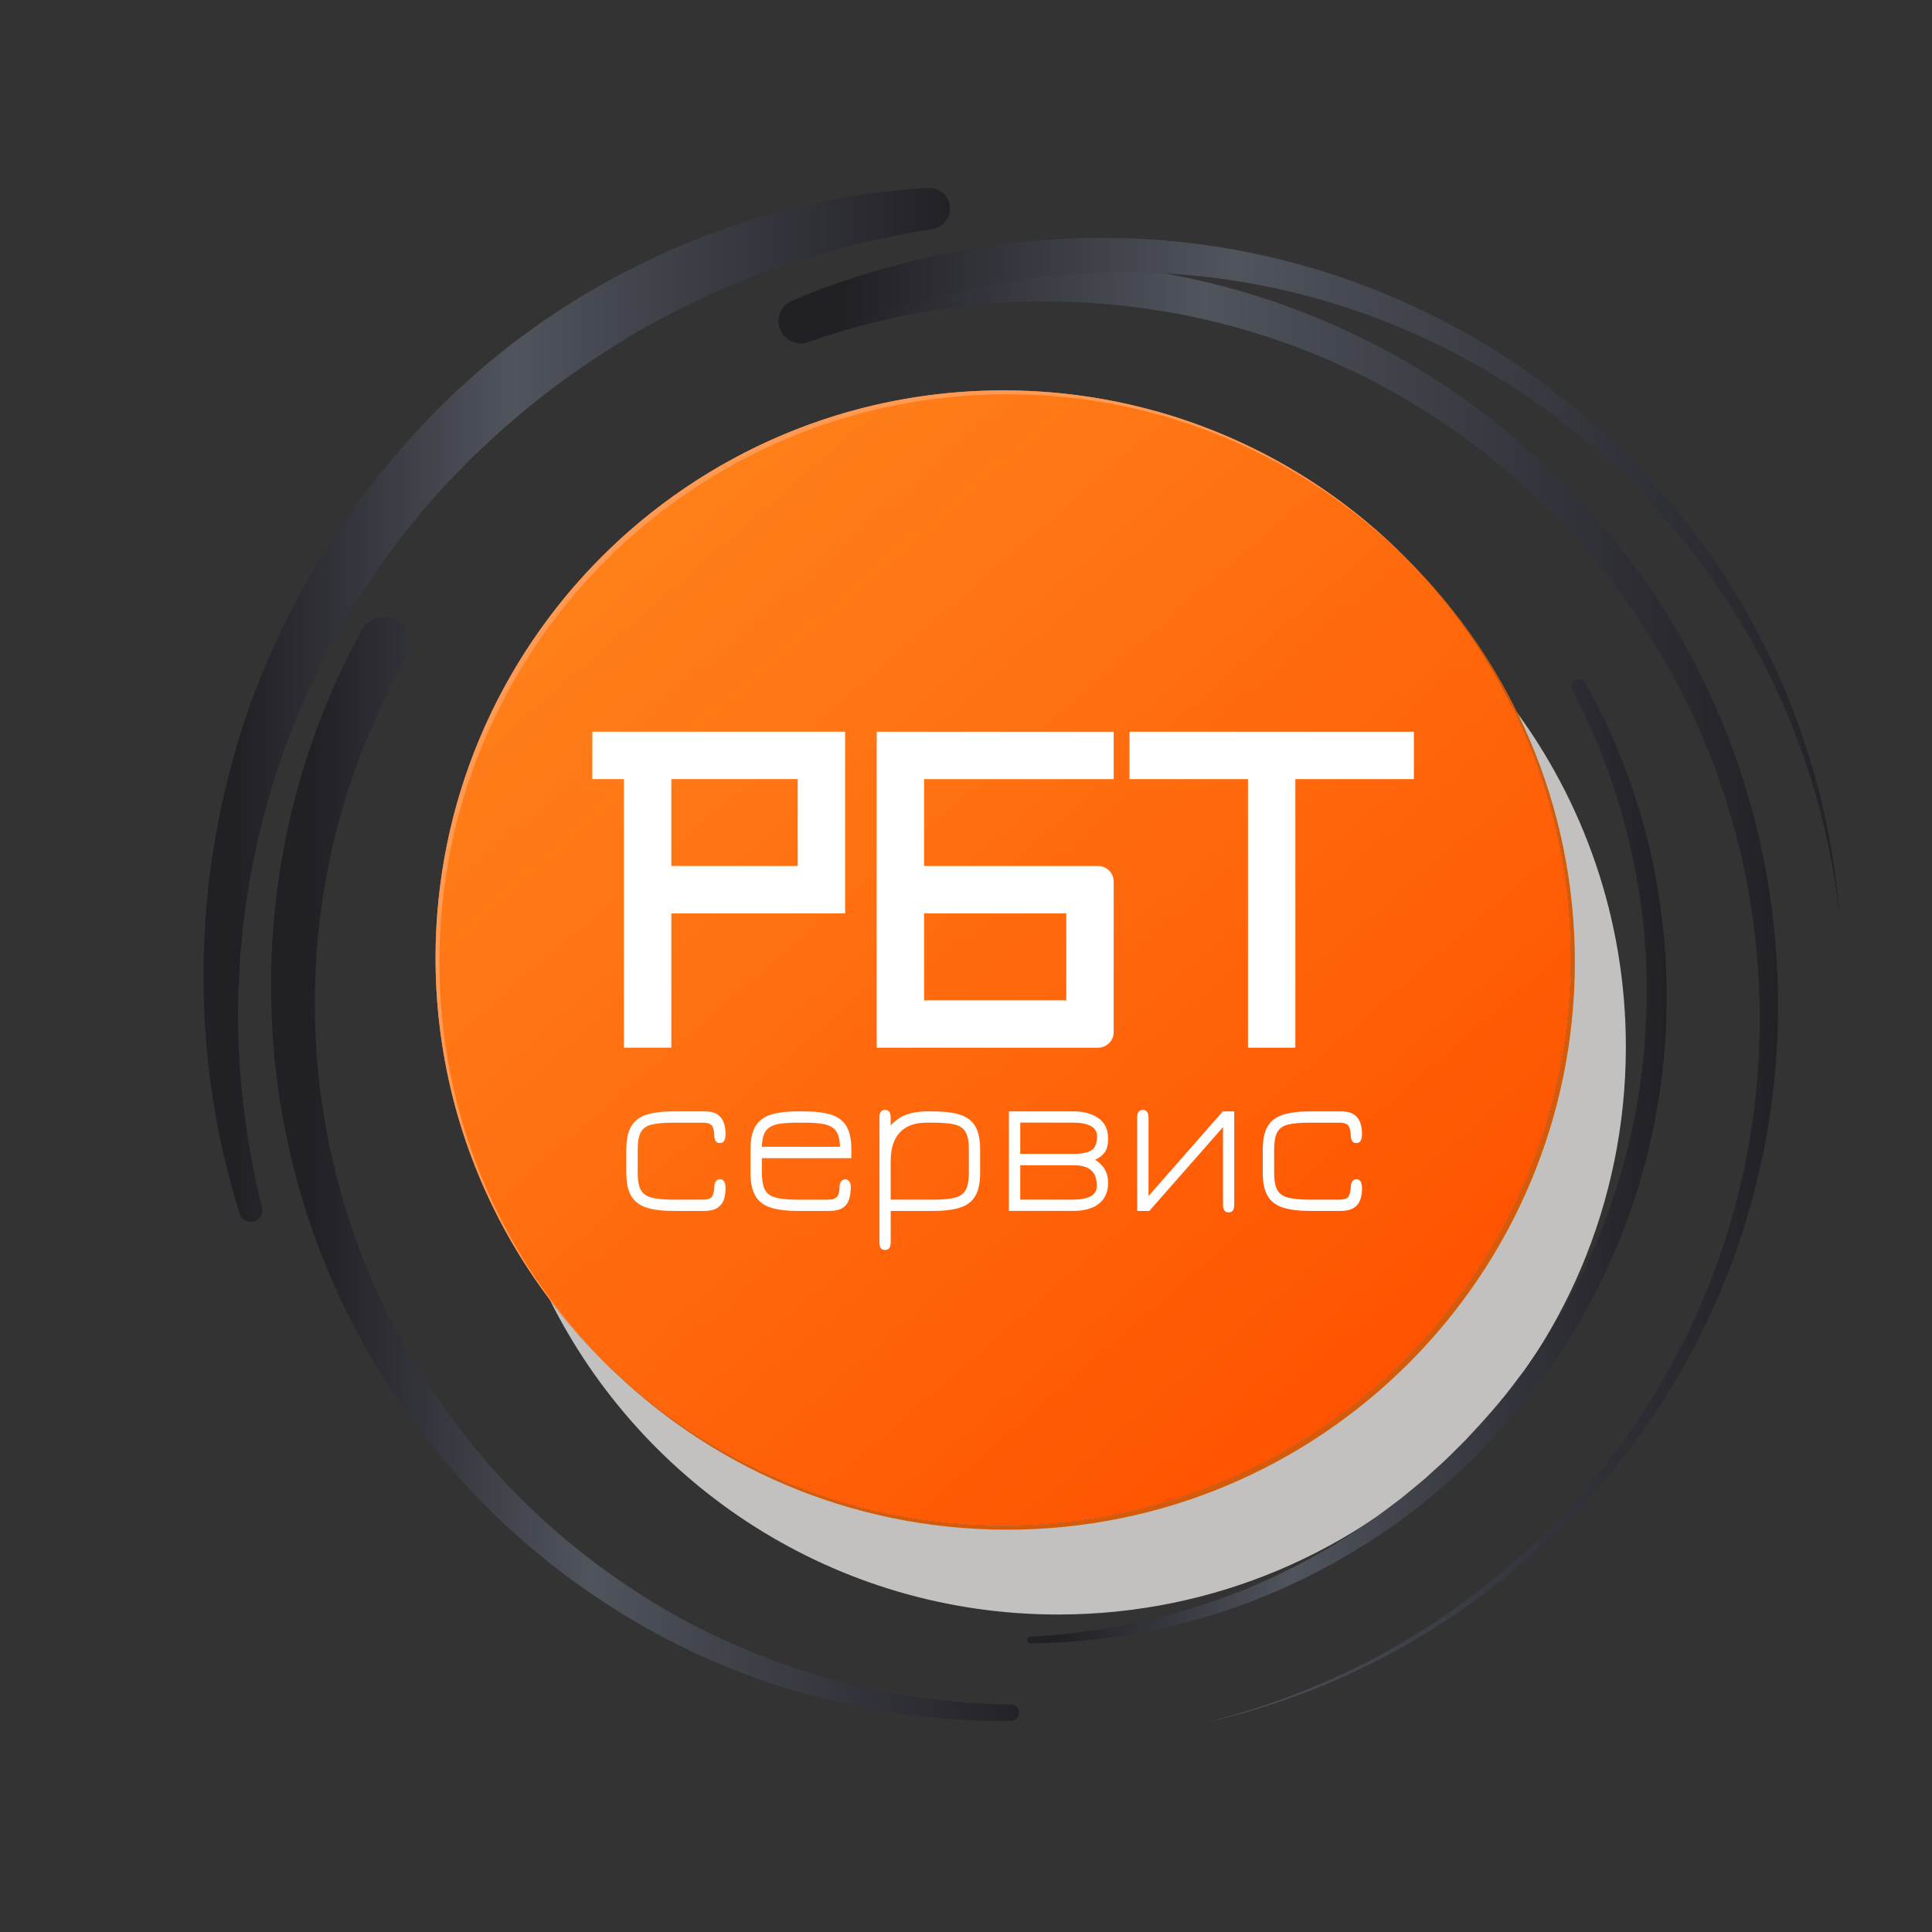 <?xml version="1.0" encoding="UTF-8"?> <svg xmlns="http://www.w3.org/2000/svg" xmlns:xlink="http://www.w3.org/1999/xlink" id="_Слой_2" data-name="Слой 2" viewBox="0 0 1000 1000"><rect x="0" y="0" width="1000" height="1000" fill="#333333" stroke="none"/><defs><style> .cls-1 { fill: url(#_Безымянный_градиент_23-5); } .cls-2 { fill: #fff; } .cls-3 { fill: #c2c1bf; } .cls-4 { fill: url(#_Безымянный_градиент_23-3); } .cls-5 { fill: #d35b09; } .cls-6 { fill: url(#_Безымянный_градиент_23-2); } .cls-7 { fill: url(#_Безымянный_градиент_23); } .cls-8 { fill: url(#_Безымянный_градиент_23-4); } .cls-9 { fill: url(#_Безымянный_градиент_5); } .cls-10 { fill: #ff9a55; } </style><linearGradient id="_Безымянный_градиент_23" data-name="Безымянный градиент 23" x1="99.06" y1="364.88" x2="496.8" y2="364.88" gradientUnits="userSpaceOnUse"><stop offset=".06" stop-color="#212025"></stop><stop offset=".42" stop-color="#50545d"></stop><stop offset=".56" stop-color="#43464e"></stop><stop offset="1" stop-color="#212025"></stop></linearGradient><linearGradient id="_Безымянный_градиент_23-2" data-name="Безымянный градиент 23" x1="528.3" y1="601.13" x2="862.79" y2="601.13" xlink:href="#_Безымянный_градиент_23"></linearGradient><linearGradient id="_Безымянный_градиент_23-3" data-name="Безымянный градиент 23" x1="137.96" y1="605.09" x2="536.94" y2="605.09" xlink:href="#_Безымянный_градиент_23"></linearGradient><linearGradient id="_Безымянный_градиент_23-4" data-name="Безымянный градиент 23" x1="403.07" y1="513.71" x2="927.01" y2="513.71" xlink:href="#_Безымянный_градиент_23"></linearGradient><linearGradient id="_Безымянный_градиент_23-5" data-name="Безымянный градиент 23" x1="402.96" y1="298.93" x2="963.56" y2="298.93" xlink:href="#_Безымянный_градиент_23"></linearGradient><linearGradient id="_Безымянный_градиент_5" data-name="Безымянный градиент 5" x1="337.21" y1="286.25" x2="722.57" y2="729.98" gradientUnits="userSpaceOnUse"><stop offset="0" stop-color="#ff7f19"></stop><stop offset="1" stop-color="#ff5200"></stop></linearGradient></defs><path class="cls-3" d="m782.46,365.09c19.62,39.4,30.68,83.81,30.68,130.82,0,162.29-131.56,293.85-293.85,293.85-95.94,0-181.14-45.99-234.77-117.12,48.13,96.63,147.89,163.03,263.17,163.03,162.29,0,293.85-131.56,293.85-293.85,0-66.34-22-127.54-59.08-176.73Z"></path><path class="cls-7" d="m124.07,628.24c-4.49-14.41-8.26-29.07-11.17-43.93-1.46-7.43-2.68-14.91-3.7-22.42-1.03-7.51-1.88-15.05-2.48-22.61-.6-7.56-1.07-15.14-1.25-22.74-.12-3.8-.04-7.59-.06-11.39.02-3.8-.04-7.61.04-11.41l.54-11.4c.2-3.8.28-7.62.71-11.4l1.08-11.38c.2-1.9.32-3.8.59-5.69l.81-5.66c4.19-30.22,11.58-60.09,22.24-88.85,5.58-14.27,11.5-28.46,18.61-42.08,1.77-3.41,3.48-6.85,5.31-10.23l5.73-10,2.87-5c.96-1.67,2.04-3.26,3.05-4.89l6.19-9.74,1.55-2.43,1.65-2.36,3.31-4.72c2.23-3.13,4.38-6.33,6.68-9.42l7.05-9.15,3.53-4.57c1.21-1.5,2.47-2.95,3.71-4.43l7.47-8.82c1.22-1.49,2.54-2.89,3.85-4.31l3.93-4.24,3.93-4.24c1.32-1.4,2.59-2.86,3.99-4.18l8.23-8.12,4.14-4.04,4.31-3.86,8.64-7.7c1.42-1.31,2.96-2.47,4.45-3.7l4.5-3.64,4.5-3.64,2.25-1.81c.75-.61,1.55-1.15,2.32-1.72l9.35-6.82c1.57-1.13,3.1-2.29,4.69-3.38l4.83-3.18,9.68-6.34c3.26-2.06,6.62-3.96,9.93-5.94,13.26-7.9,27.12-14.72,41.13-21.11,3.53-1.54,7.12-2.94,10.68-4.41l5.35-2.18,2.67-1.09,2.72-.98,10.88-3.85c1.82-.62,3.62-1.29,5.46-1.87l5.53-1.64c29.41-8.98,59.81-14.55,90.32-16.24,5.91-.33,10.96,4.2,11.29,10.11.3,5.53-3.64,10.31-8.98,11.17l-.14.02c-28.65,4.5-56.72,11.49-83.78,21.18l-5.08,1.78c-1.68.63-3.33,1.34-5,2l-10,3.98-2.5,1-2.45,1.11-4.9,2.22c-3.26,1.5-6.55,2.9-9.78,4.46-12.84,6.37-25.58,12.94-37.68,20.6-24.4,14.96-47.4,32.2-68.33,51.74l-7.84,7.34c-1.34,1.2-2.54,2.52-3.8,3.79l-3.75,3.84-3.76,3.84c-1.26,1.28-2.52,2.55-3.69,3.91l-7.16,8.02c-1.19,1.34-2.41,2.66-3.57,4.02l-3.4,4.16-6.81,8.33c-2.23,2.81-4.31,5.74-6.47,8.6l-3.22,4.32-1.61,2.16-1.51,2.23-6.05,8.91c-.99,1.5-2.06,2.95-2.99,4.48l-2.82,4.59-5.65,9.18c-1.8,3.11-3.5,6.28-5.25,9.42-7.1,12.52-13.18,25.59-18.93,38.8-11.22,26.55-19.48,54.42-24.75,82.91l-1.03,5.34c-.35,1.78-.54,3.58-.82,5.37l-1.56,10.77c-.6,3.58-.84,7.21-1.21,10.82l-1.05,10.85c-.25,3.62-.37,7.26-.57,10.89-.15,3.63-.41,7.27-.48,10.9-.18,7.28-.09,14.56.13,21.84.22,7.28.68,14.56,1.31,21.83.62,7.27,1.45,14.52,2.49,21.75,1.99,14.48,4.83,28.85,8.39,43.07v.03c.81,3.22-1.14,6.48-4.36,7.29-3.1.78-6.25-1.03-7.2-4.04Z"></path><path class="cls-6" d="m820.6,353.61l5.11,9.47c1.6,3.21,3.25,6.4,4.81,9.64,1.49,3.27,3.05,6.51,4.46,9.81,1.38,3.32,2.86,6.59,4.15,9.95,5.32,13.35,9.78,27.06,13.35,41,7.02,27.91,10.45,56.74,10.16,85.54l-.22,10.8c0,1.8-.14,3.6-.27,5.39l-.38,5.39-.39,5.39-.2,2.69-.32,2.68-1.33,10.73c-.37,3.59-1.09,7.12-1.69,10.67l-.93,5.32c-.33,1.77-.56,3.56-1,5.31l-2.38,10.55c-.42,1.75-.74,3.53-1.24,5.26l-1.44,5.21c-.98,3.47-1.88,6.96-2.94,10.4l-3.42,10.26c-.59,1.7-1.11,3.43-1.74,5.12l-1.96,5.04c-1.32,3.35-2.58,6.73-3.94,10.06l-4.39,9.88c-.74,1.64-1.44,3.3-2.23,4.92l-2.43,4.83c-1.63,3.21-3.21,6.45-4.89,9.64l-5.31,9.41c-.9,1.56-1.75,3.15-2.7,4.68l-2.89,4.57c-1.94,3.03-3.81,6.11-5.82,9.1l-6.2,8.85c-1.05,1.46-2.03,2.98-3.14,4.39l-3.3,4.27-3.3,4.27-1.65,2.13c-.54.72-1.11,1.42-1.7,2.1l-7,8.22c-2.28,2.79-4.79,5.37-7.24,8l-3.69,3.94c-1.24,1.3-2.44,2.65-3.76,3.87-20.42,20.26-43.11,38.32-68.01,52.68l-4.65,2.72-2.33,1.35-2.39,1.25-9.54,5c-.8.41-1.58.84-2.39,1.24l-2.44,1.13-4.88,2.27-4.88,2.27c-.82.37-1.62.77-2.45,1.12l-2.49,1.02-9.96,4.06c-.83.33-1.65.69-2.49,1l-2.54.89-5.07,1.79-5.07,1.79-2.54.88-2.58.77-10.3,3.07-2.58.76-2.61.63-5.22,1.26-5.22,1.26-2.61.63c-.87.19-1.76.34-2.63.51-7.04,1.31-14.03,2.8-21.14,3.64-14.13,2.23-28.43,2.92-42.68,3.31-.95.03-1.74-.72-1.77-1.68-.03-.93.69-1.71,1.62-1.77h.05c28.17-1.68,56.17-6.23,83.01-14.64l10.03-3.24,2.51-.81,2.47-.92,4.93-1.86,4.93-1.86,2.46-.93c.81-.32,1.61-.69,2.42-1.04l9.66-4.18,2.41-1.05c.8-.36,1.58-.77,2.37-1.15l4.72-2.32,4.72-2.32,2.36-1.16c.78-.4,1.54-.84,2.31-1.26l9.21-5.08,2.3-1.27,2.24-1.37,4.48-2.76,4.47-2.76,2.24-1.38,2.17-1.48,8.67-5.93,2.17-1.48,2.1-1.57,4.2-3.15,4.2-3.15c.7-.53,1.41-1.04,2.09-1.58l2.02-1.67,8.1-6.68c1.37-1.09,2.66-2.27,3.95-3.45l3.89-3.53c5.28-4.59,10.12-9.65,15.1-14.56,9.6-10.16,18.96-20.58,27.23-31.87l3.17-4.17c1.07-1.38,2-2.86,3.01-4.29l5.94-8.63c1.92-2.92,3.7-5.92,5.56-8.88l2.76-4.45c.92-1.49,1.71-3.04,2.58-4.56l5.12-9.14c1.62-3.09,3.13-6.24,4.71-9.36l2.34-4.68c.76-1.57,1.42-3.19,2.14-4.78l4.22-9.58c1.31-3.24,2.52-6.51,3.78-9.76l1.88-4.89c.61-1.63,1.11-3.31,1.67-4.96l3.28-9.94c1-3.34,1.9-6.72,2.85-10.07,7.59-26.89,11.11-54.81,11.75-82.73.56-27.94-2.54-55.95-9.06-83.15-3.21-13.61-7.29-27.03-12.22-40.14-1.19-3.29-2.57-6.51-3.85-9.77-1.32-3.25-2.78-6.43-4.16-9.65-1.43-3.2-2.96-6.35-4.43-9.53l-4.73-9.39-.06-.11c-.95-1.88-.19-4.17,1.69-5.12,1.85-.93,4.09-.21,5.07,1.59Z"></path><path class="cls-4" d="m523.3,890.71c-65.2.91-130.79-15.61-188.07-47.65-14.29-8.06-28.07-17.02-41.3-26.76l-9.78-7.49c-3.2-2.57-6.33-5.24-9.5-7.86-3.21-2.58-6.2-5.39-9.26-8.14l-4.57-4.14c-1.55-1.36-2.96-2.86-4.44-4.28-11.91-11.36-22.9-23.67-33.18-36.53-5.23-6.37-9.98-13.11-14.83-19.78l-6.86-10.29-1.72-2.58-1.61-2.64-3.22-5.29c-8.49-14.14-16.26-28.77-22.78-43.97-.82-1.9-1.74-3.75-2.48-5.68l-2.29-5.76c-1.5-3.85-3.14-7.66-4.43-11.59l-4.08-11.72-3.59-11.89-.9-2.97c-.29-.99-.52-2-.79-3l-1.54-6.02-1.54-6.02c-.53-2-.88-4.05-1.33-6.07-.84-4.06-1.75-8.1-2.52-12.17l-2.03-12.27-.51-3.07-.38-3.09-.75-6.17-.75-6.18c-.26-2.06-.35-4.13-.53-6.2-.31-4.14-.67-8.27-.93-12.41l-.42-12.44c-.76-33.18,2.81-66.54,10.65-98.93,7.83-32.39,19.95-63.79,35.95-93.14,3.61-6.62,11.89-9.06,18.51-5.45,6.62,3.61,9.06,11.89,5.45,18.51-.04.08-.12.21-.16.29-15.52,26.9-27.53,55.86-35.58,85.95-8.06,30.08-12.19,61.28-12.23,92.55l.11,11.73c.15,3.91.4,7.81.59,11.72.12,1.95.16,3.91.36,5.86l.57,5.84.56,5.84.28,2.92.41,2.91,1.64,11.63c.63,3.86,1.41,7.7,2.1,11.55.38,1.92.66,3.86,1.12,5.77l1.32,5.72,1.32,5.73c.23.95.42,1.91.68,2.86l.78,2.83,3.12,11.34,3.6,11.2c1.13,3.76,2.6,7.4,3.93,11.09l2.04,5.52c.65,1.85,1.49,3.63,2.22,5.45,5.83,14.59,12.88,28.67,20.65,42.34l2.94,5.11,1.47,2.56,1.58,2.49,6.31,9.98c4.48,6.47,8.85,13.03,13.71,19.23,9.53,12.54,19.76,24.59,30.92,35.75,1.39,1.4,2.71,2.88,4.16,4.21l4.29,4.08c2.87,2.71,5.68,5.49,8.7,8.03,2.98,2.59,5.92,5.23,8.94,7.78l9.23,7.43c12.49,9.68,25.56,18.63,39.16,26.75,54.52,32.25,117.75,49.94,181.51,50.6,2.34.02,4.22,1.94,4.19,4.28-.02,2.3-1.88,4.16-4.17,4.19h-.02Z"></path><path class="cls-8" d="m410.94,155.29c50-16.71,103.34-23.03,155.62-18.49,26.15,2.16,52.08,6.97,77.22,14.37,25.14,7.39,49.5,17.36,72.57,29.67,23.08,12.31,44.87,26.96,64.97,43.62l1.91,1.54,1.84,1.62,3.67,3.24,7.34,6.48c4.76,4.46,9.38,9.06,14.08,13.59,4.46,4.76,8.95,9.49,13.34,14.3l6.33,7.45,3.16,3.72c1.06,1.24,2.12,2.47,3.09,3.78,32.58,40.67,56.77,87.93,70.51,138.01,13.8,50.07,17.13,102.81,10.25,154.06-.16,1.61-.46,3.2-.71,4.8l-.78,4.79c-.54,3.19-.99,6.39-1.61,9.56l-1.97,9.49-.99,4.74c-.34,1.58-.78,3.14-1.16,4.7l-2.38,9.39-.6,2.35-.69,2.32-1.39,4.64c-.94,3.09-1.82,6.2-2.81,9.27l-3.17,9.15-1.58,4.57c-.53,1.52-1.17,3.01-1.74,4.51l-3.55,9-.89,2.25-.98,2.21-1.96,4.42c-1.33,2.94-2.58,5.91-3.97,8.82l-4.3,8.67-2.15,4.33c-.75,1.43-1.54,2.83-2.31,4.25l-4.65,8.47c-.75,1.43-1.61,2.79-2.44,4.17l-2.5,4.14-2.5,4.13c-.83,1.38-1.65,2.77-2.56,4.09l-5.34,8.05c-.9,1.34-1.76,2.69-2.68,4.01l-2.83,3.91-5.66,7.82c-1.94,2.57-3.97,5.06-5.95,7.6-2.02,2.51-3.92,5.1-6.06,7.5-4.21,4.86-8.28,9.84-12.76,14.47-17.48,18.86-36.72,36.08-57.65,50.96l-7.86,5.55c-2.64,1.82-5.37,3.5-8.06,5.26l-4.04,2.61-2.02,1.3-2.07,1.22-8.29,4.88c-1.39.8-2.74,1.66-4.16,2.4l-4.24,2.27-8.48,4.53-8.65,4.18c-2.89,1.37-5.74,2.84-8.71,4.05-23.42,10.38-47.85,18.43-72.81,23.97,24.86-6.01,49.08-14.5,72.22-25.28,2.93-1.26,5.74-2.78,8.6-4.2l8.53-4.32,8.35-4.66,4.17-2.33c1.4-.76,2.73-1.65,4.1-2.47l8.15-5.01,2.04-1.25,1.98-1.33,3.97-2.67c2.63-1.8,5.31-3.52,7.9-5.37l7.7-5.66c20.49-15.15,39.23-32.57,56.15-51.53,4.33-4.65,8.26-9.66,12.34-14.53,2.07-2.41,3.9-5.01,5.85-7.52,1.91-2.54,3.87-5.04,5.73-7.61l5.44-7.82,2.72-3.91c.88-1.32,1.71-2.67,2.57-4.01l5.11-8.03c.88-1.32,1.65-2.71,2.45-4.08l2.39-4.12,2.38-4.12c.79-1.37,1.61-2.73,2.32-4.15l4.42-8.42c.73-1.41,1.49-2.8,2.2-4.22l2.03-4.3,4.06-8.6c1.31-2.88,2.49-5.83,3.74-8.74l1.85-4.38.92-2.19.83-2.22,3.32-8.9c.54-1.49,1.14-2.95,1.63-4.46l1.47-4.52,2.94-9.03c.91-3.03,1.72-6.09,2.58-9.14l1.28-4.57.64-2.29.54-2.31,2.16-9.24c.35-1.54.74-3.07,1.05-4.62l.88-4.66,1.75-9.32c.55-3.11.93-6.25,1.4-9.38l.67-4.69c.22-1.56.48-3.12.61-4.7,5.78-50.23,1.54-101.53-12.76-149.82-14.24-48.31-38.49-93.5-70.59-132.07-.96-1.24-2-2.41-3.05-3.58l-3.11-3.53-6.22-7.05c-4.31-4.55-8.72-9.01-13.08-13.51-4.6-4.26-9.12-8.6-13.76-12.8l-7.16-6.08-3.58-3.04-1.79-1.52-1.86-1.44c-19.57-15.62-40.7-29.24-62.96-40.58-44.51-22.73-93.59-36.14-143.28-39.26-49.69-3.39-99.94,3.57-146.65,20.17-5.99,2.13-12.56-1-14.69-6.99s1-12.56,6.99-14.69c.05-.02.1-.03.15-.05l.07-.02Z"></path><path class="cls-1" d="m409.94,155.69c7.2-3.08,14.47-5.95,21.8-8.56,7.35-2.55,14.72-5,22.18-7.11,1.86-.56,3.72-1.08,5.59-1.58l5.6-1.51c3.76-.93,7.49-1.92,11.27-2.75,7.52-1.78,15.11-3.27,22.7-4.65,30.39-5.42,61.49-7.57,92.33-5.86,15.42.86,30.77,2.61,45.96,5.26,15.18,2.71,30.18,6.31,44.91,10.76,14.72,4.47,29.14,9.88,43.2,16.05,14.06,6.18,27.69,13.28,40.89,21.07,52.75,31.26,97.63,75.18,129.78,126.85,8.09,12.88,15.28,26.3,21.73,40.05,6.46,13.74,12.01,27.89,16.72,42.29,9.49,28.79,15.28,58.7,17.68,88.78-3.36-30-10.1-59.59-20.42-87.84-5.13-14.13-11.07-27.96-17.89-41.33-6.8-13.37-14.32-26.38-22.69-38.8-33.27-49.85-78.57-91.28-130.67-119.94-13.04-7.14-26.44-13.59-40.21-19.12-13.77-5.52-27.83-10.29-42.12-14.14-14.3-3.83-28.81-6.82-43.43-8.95-14.63-2.08-29.37-3.28-44.11-3.62-14.74-.37-29.5.25-44.15,1.66-14.66,1.37-29.24,3.7-43.67,6.69-7.21,1.55-14.4,3.18-21.51,5.1-3.57.9-7.1,1.96-10.64,2.95l-5.28,1.6c-1.76.53-3.52,1.07-5.26,1.66-7.01,2.21-13.89,4.74-20.72,7.35-6.81,2.66-13.51,5.55-20.09,8.6l-.11.05c-5.76,2.68-12.6.17-15.28-5.59-2.68-5.76-.17-12.6,5.59-15.28.09-.04.23-.1.32-.14Z"></path><circle class="cls-9" cx="519.29" cy="495.91" r="293.85"></circle><g><path class="cls-2" d="m347.47,472.77v69.51h-24.53v-139.02h-16.35v-24.53h130.84v94.04h-89.95Zm0-69.51v44.98h65.42v-44.98h-65.42Z"></path><path class="cls-2" d="m568.26,448.24c2.29,0,4.22.79,5.81,2.37,1.58,1.58,2.37,3.52,2.37,5.81v77.69c0,2.29-.79,4.23-2.37,5.81-1.58,1.58-3.52,2.37-5.81,2.37h-114.48v-163.55h122.66v24.53h-98.13v44.98h89.95Zm-89.95,69.51h73.6v-44.98h-73.6v44.98Z"></path><path class="cls-2" d="m670.48,403.27v139.02h-24.53v-139.02h-61.33v-24.53h147.19v24.53h-61.33Z"></path></g><g><path class="cls-2" d="m348.71,626.77c-5.7,0-10.35-.56-13.96-1.69-3.61-1.13-6.27-3.12-7.99-5.97-1.72-2.85-2.58-6.86-2.58-12.05v-12.1c0-5.18.86-9.2,2.58-12.05,1.72-2.85,4.39-4.84,7.99-5.97,3.61-1.13,8.26-1.69,13.96-1.69h15.99c2.92,0,5.16.55,6.72,1.64,1.55,1.09,2.63,2.51,3.22,4.25.59,1.74.89,3.59.89,5.55,0,1.74-.23,3-.69,3.77-.46.78-1.21,1.17-2.25,1.17-1.15,0-1.92-.44-2.3-1.33-.39-.89-.58-1.81-.58-2.78-.04-1.92-.4-3.48-1.08-4.66-.69-1.18-2.36-1.78-5.02-1.78h-14.88c-4.77,0-8.52.31-11.24.94-2.72.63-4.64,1.93-5.75,3.91-1.11,1.98-1.67,5.01-1.67,9.08v11.99c0,3.92.54,6.88,1.61,8.88,1.07,2,2.97,3.34,5.69,4.03s6.5,1.03,11.35,1.03h14.88c2.7,0,4.37-.55,5-1.67.63-1.11,1-2.7,1.11-4.77.07-1.48.37-2.54.89-3.16.52-.63,1.2-.94,2.05-.94.96,0,1.68.37,2.17,1.11.48.74.72,2,.72,3.78,0,2.18-.32,4.15-.97,5.88-.65,1.74-1.79,3.11-3.41,4.11-1.63,1-3.89,1.5-6.77,1.5h-15.66Z"></path><path class="cls-2" d="m413,626.77c-5.7,0-10.35-.56-13.96-1.69-3.61-1.13-6.27-3.12-7.99-5.97-1.72-2.85-2.58-6.86-2.58-12.05v-12.1c0-5.18.86-9.2,2.58-12.05,1.72-2.85,4.39-4.84,7.99-5.97,3.61-1.13,8.26-1.69,13.96-1.69h3.22c5.66,0,10.3.56,13.91,1.69,3.61,1.13,6.26,3.12,7.97,5.97,1.7,2.85,2.55,6.87,2.55,12.05v4.5h-46.3v7.55c0,3.92.54,6.88,1.61,8.88,1.07,2,2.97,3.34,5.69,4.03s6.5,1.03,11.35,1.03h15.43c2.33,0,3.93-.5,4.8-1.5.87-1,1.3-2.65,1.3-4.94,0-1.37.29-2.4.86-3.08.57-.68,1.25-1.03,2.03-1.03.85,0,1.55.33,2.11,1,.56.67.83,1.61.83,2.83,0,2.48-.3,4.66-.89,6.55-.59,1.89-1.68,3.36-3.28,4.41-1.59,1.05-3.92,1.58-7,1.58h-16.21Zm-18.65-33.2h40.42c-.07-4.66-1.2-7.86-3.39-9.6-1.37-1.11-3.3-1.87-5.8-2.28-2.5-.41-5.62-.61-9.35-.61h-3.22c-3.7,0-6.77.18-9.22.53-2.44.35-4.37,1.05-5.77,2.08-2.37,1.67-3.59,4.96-3.66,9.88Z"></path><path class="cls-2" d="m458.02,646.98c-1.89,0-2.83-1.31-2.83-3.94v-64.73c0-2.55.98-3.83,2.94-3.83,1,0,1.73.34,2.19,1.03.46.69.69,1.75.69,3.19v6.5l-1-1.33c2.11-2.92,4.81-5.09,8.11-6.5,3.29-1.41,7.16-2.11,11.6-2.11h3.22c5.66,0,10.29.56,13.88,1.69,3.59,1.13,6.24,3.12,7.94,5.97,1.7,2.85,2.55,6.87,2.55,12.05v12.1c0,5.18-.85,9.2-2.55,12.05-1.7,2.85-4.35,4.84-7.94,5.97-3.59,1.13-8.2,1.69-13.82,1.69h-21.98v16.27c0,2.63-1,3.94-3,3.94Zm3-26.04h21.98c4.85,0,8.61-.34,11.27-1.03,2.67-.68,4.53-2.04,5.61-4.05,1.07-2.02,1.61-4.97,1.61-8.86v-11.99c0-4.11-.58-7.14-1.72-9.1-1.15-1.96-3.07-3.26-5.77-3.89-2.7-.63-6.38-.94-11.05-.94h-3.22c-6.14,0-10.8,1.68-13.96,5.05-3.16,3.37-4.75,8.27-4.75,14.71v20.1Z"></path><path class="cls-2" d="m522.2,626.77v-51.52h33.7c5.07,0,9.28,1.17,12.63,3.5s5.02,5.88,5.02,10.66c0,3.11-.59,5.46-1.78,7.05-1.18,1.59-2.83,2.87-4.94,3.83,4.48,2.78,6.72,6.72,6.72,11.82,0,3.37-.77,6.13-2.3,8.3-1.54,2.17-3.64,3.77-6.3,4.8-2.67,1.04-5.68,1.55-9.05,1.55h-33.7Zm5.88-29.54h27.48c4.29,0,7.41-.61,9.35-1.83s2.92-3.63,2.92-7.22c0-4.74-4.24-7.11-12.71-7.11h-27.04v16.16Zm0,23.71h27.04c8.4,0,12.6-2.37,12.6-7.11,0-3.66-.99-6.37-2.97-8.11-1.98-1.74-5.04-2.61-9.19-2.61h-27.48v17.82Z"></path><path class="cls-2" d="m635.95,627.55c-1.96,0-2.94-1.35-2.94-4.05v-40.08l-38.14,43.36h-6.27v-48.36c0-2.63.98-3.94,2.94-3.94s2.94,1.35,2.94,4.05v40.53l38.42-43.8h5.94v48.35c0,2.63-.96,3.94-2.89,3.94Z"></path><path class="cls-2" d="m678.14,626.77c-5.7,0-10.35-.56-13.96-1.69-3.61-1.13-6.27-3.12-8-5.97-1.72-2.85-2.58-6.86-2.58-12.05v-12.1c0-5.18.86-9.2,2.58-12.05,1.72-2.85,4.39-4.84,8-5.97,3.61-1.13,8.26-1.69,13.96-1.69h15.99c2.92,0,5.16.55,6.72,1.64,1.55,1.09,2.63,2.51,3.22,4.25.59,1.74.89,3.59.89,5.55,0,1.74-.23,3-.69,3.77-.46.78-1.21,1.17-2.25,1.17-1.15,0-1.92-.44-2.3-1.33-.39-.89-.58-1.81-.58-2.78-.04-1.92-.4-3.48-1.08-4.66-.69-1.18-2.36-1.78-5.02-1.78h-14.88c-4.77,0-8.52.31-11.24.94-2.72.63-4.64,1.93-5.75,3.91-1.11,1.98-1.67,5.01-1.67,9.08v11.99c0,3.92.54,6.88,1.61,8.88,1.07,2,2.97,3.34,5.69,4.03,2.72.68,6.5,1.03,11.35,1.03h14.88c2.7,0,4.37-.55,5-1.67.63-1.11,1-2.7,1.11-4.77.07-1.48.37-2.54.89-3.16.52-.63,1.2-.94,2.05-.94.96,0,1.68.37,2.17,1.11.48.74.72,2,.72,3.78,0,2.18-.32,4.15-.97,5.88-.65,1.74-1.79,3.11-3.41,4.11-1.63,1-3.89,1.5-6.77,1.5h-15.66Z"></path></g><g><path class="cls-5" d="m728.06,289.14c52.59,53.09,85.08,126.13,85.08,206.77,0,162.29-131.56,293.85-293.85,293.85-80.64,0-153.68-32.49-206.77-85.08,53.25,53.76,127.12,87.08,208.77,87.08,162.29,0,293.85-131.56,293.85-293.85,0-81.65-33.31-155.52-87.08-208.77Z"></path><path class="cls-10" d="m728.06,289.14c-53.08-52.6-126.13-85.08-206.77-85.08-162.29,0-293.85,131.56-293.85,293.85,0,80.64,32.48,153.69,85.08,206.77-53.78-53.24-87.08-127.11-87.08-208.77,0-162.29,131.56-293.85,293.85-293.85,81.66,0,155.53,33.3,208.77,87.08Z"></path></g></svg> 
